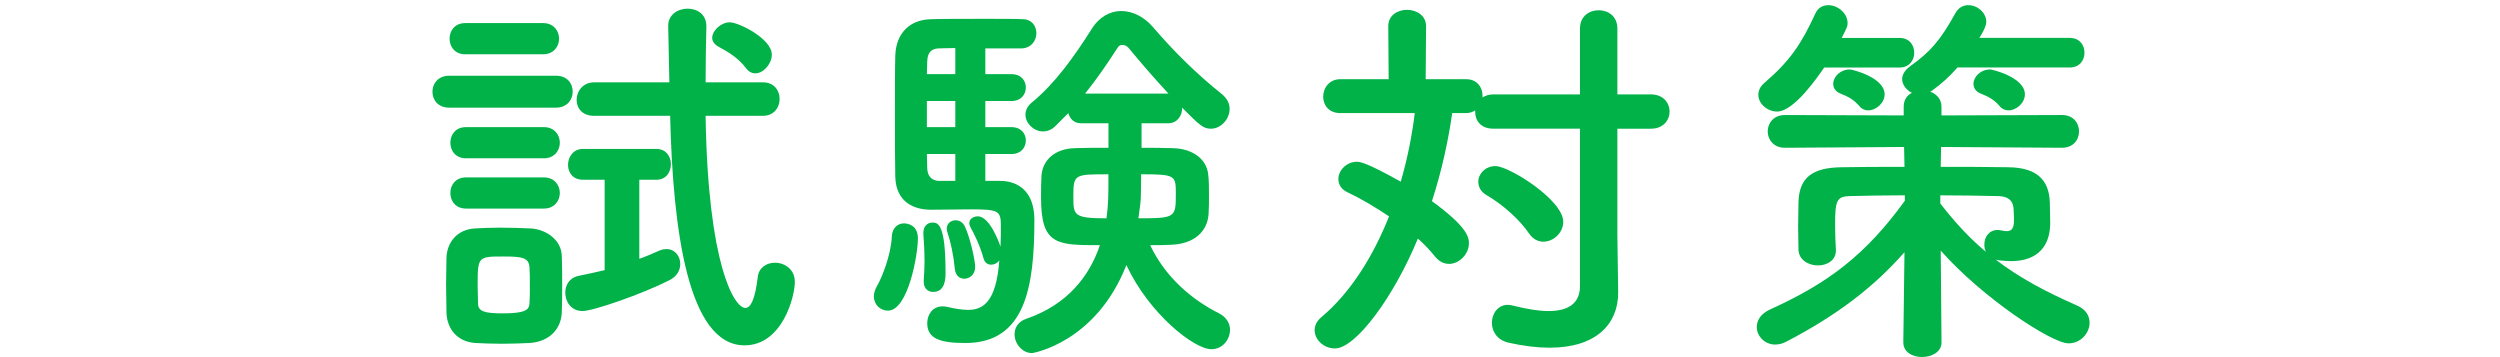 <svg enable-background="new 0 0 154 22" height="22" viewBox="0 0 154 22" width="154" xmlns="http://www.w3.org/2000/svg"><g fill="#00b248"><path d="m27.67 6.631c-.695 0-1.031-.479-1.031-.984 0-.479.336-.983 1.031-.983h6.577c.696 0 1.032.479 1.032.983 0 .48-.336.984-1.032.984zm4.945 14.497c-.504.024-1.104.048-1.705.048-.576 0-1.152-.023-1.632-.048-1.08-.071-1.752-.84-1.776-1.896 0-.624-.023-1.177-.023-1.729s.023-1.08.023-1.608c.024-.912.601-1.752 1.752-1.824.457-.023.984-.048 1.537-.048.672 0 1.344.024 1.896.048.912.048 1.896.673 1.92 1.704.023.553.023 1.152.023 1.753 0 .575 0 1.151-.023 1.68-.024 1.08-.793 1.849-1.992 1.92zm-3.961-17.785c-.648 0-.96-.48-.96-.96s.312-.96.96-.96h4.801c.648 0 .984.479.984.96 0 .479-.336.96-.984.96zm.049 6.408c-.648 0-.961-.479-.961-.96 0-.479.312-.96.961-.96h4.8c.647 0 .983.48.983.96s-.336.96-.983.96zm0 3.097c-.648 0-.961-.48-.961-.96s.312-.96.961-.96h4.8c.647 0 .983.479.983.96 0 .479-.336.96-.983.96zm3.936 4.728c0-.385 0-.792-.023-1.128-.049-.576-.457-.648-1.584-.648-1.585 0-1.609 0-1.609 1.776 0 .384.024.792.024 1.151.024.456.408.576 1.513.576 1.344 0 1.632-.191 1.656-.6.023-.335.023-.719.023-1.127zm4.608-6.505h-1.345c-.623 0-.911-.456-.911-.912 0-.479.312-.984.911-.984h4.537c.6 0 .889.48.889.937 0 .479-.289.96-.889.96h-1.057v4.872c.408-.144.793-.312 1.225-.504.168-.071.312-.096.456-.096.504 0 .841.432.841.912 0 .384-.193.768-.673 1.008-1.656.84-4.681 1.896-5.353 1.896-.695 0-1.057-.576-1.057-1.128 0-.456.24-.912.793-1.032.6-.12 1.128-.24 1.632-.36v-5.569zm6.217-3.936c.144 9.217 1.776 11.833 2.448 11.833.336 0 .6-.527.768-1.92.072-.576.553-.864 1.057-.864.6 0 1.225.408 1.225 1.177 0 .911-.77 3.912-3.098 3.912-3.479 0-4.416-7.081-4.584-14.138h-4.68c-.744 0-1.08-.479-1.08-.983 0-.528.383-1.08 1.08-1.08h4.632c-.024-1.177-.048-2.329-.071-3.457v-.024c0-.696.6-1.057 1.199-1.057.576 0 1.152.336 1.152 1.08v.024c-.023 1.032-.048 2.208-.048 3.433h3.528c.695 0 1.031.504 1.031 1.031 0 .505-.336 1.032-1.031 1.032h-3.528zm2.496-2.928c-.504-.672-1.152-1.032-1.728-1.345-.24-.144-.361-.336-.361-.527 0-.456.553-.961 1.08-.961.553 0 2.593 1.009 2.593 1.992 0 .576-.528 1.152-1.008 1.152-.216.001-.408-.095-.576-.311z"/><path d="m53.83 18.248c0-.192.072-.432.217-.672.264-.456.84-1.849.888-3.001.024-.552.384-.815.743-.815.24 0 .865.096.865.936 0 .984-.601 4.44-1.849 4.44-.456 0-.864-.36-.864-.888zm7.777-7.104c.408 0 2.111.072 2.111 2.424 0 4.152-.576 7.561-4.248 7.561-1.561 0-2.352-.264-2.352-1.224 0-.528.336-1.032.936-1.032.072 0 .168 0 .264.024.504.119.937.191 1.32.191.912 0 1.729-.479 1.92-3.048-.119.168-.312.264-.504.264-.216 0-.408-.12-.48-.432-.215-.769-.575-1.488-.791-1.872-.049-.097-.072-.168-.072-.265 0-.24.24-.408.527-.408.744 0 1.345 1.704 1.393 1.872.023-.504.023-.96.023-1.271 0-.937-.119-1.032-1.824-1.032-.815 0-1.728.024-2.472.024-1.08 0-2.16-.48-2.208-2.017-.023-.937-.023-2.4-.023-3.841 0-1.439 0-2.855.023-3.647.048-1.368.889-2.209 2.208-2.232.673-.024 2.089-.024 3.384-.024.938 0 1.824 0 2.305.024.528.023.793.432.793.864 0 .456-.312.912-.912.936h-2.232v1.584h1.607c.6 0 .889.408.889.816 0 .432-.289.84-.889.84h-1.607v1.608h1.607c.6 0 .889.408.889.816 0 .432-.289.84-.889.84h-1.607v1.656h.911zm-4.705 6.216c0-.024 0-.072 0-.097.024-.359.049-.768.049-1.152 0-.72-.049-1.392-.072-1.68 0-.048 0-.072 0-.096 0-.408.264-.624.552-.624.336 0 .815.023.815 3.096 0 .36-.023 1.177-.768 1.177-.312 0-.576-.216-.576-.624zm1.945-14.401c-.456 0-.84.023-1.056.023-.36.024-.648.192-.672.769 0 .216-.024.504-.024.815h1.752zm0 3.264h-1.752v1.608h1.752zm0 3.264h-1.752c0 .336.024.647.024.912.023.456.287.744.744.744h.047.937zm-.025 7.105c-.096-.937-.264-1.704-.455-2.256-.024-.097-.049-.168-.049-.24 0-.336.264-.528.553-.528.216 0 .455.12.576.408.287.6.623 2.017.623 2.473s-.336.72-.672.72c-.263-.001-.527-.169-.576-.577zm11.498-9.001v1.513c.672 0 1.344 0 1.92.023 1.224.024 2.088.672 2.184 1.608.049.36.049.84.049 1.32 0 .384 0 .792-.024 1.128-.072 1.08-.888 1.848-2.329 1.896-.383.023-.84.023-1.271.023.96 2.017 2.616 3.385 4.248 4.2.457.24.672.624.672 1.009 0 .6-.455 1.2-1.151 1.2-1.056 0-3.841-2.185-5.232-5.185-1.872 4.776-5.761 5.424-5.809 5.424-.624 0-1.08-.6-1.08-1.151 0-.408.216-.793.72-.961 2.592-.888 3.912-2.688 4.537-4.536-2.641 0-3.625 0-3.625-2.904 0-.479 0-.96.024-1.344.048-.937.769-1.704 2.088-1.729.624-.023 1.32-.023 2.04-.023v-1.511h-1.704c-.432 0-.672-.288-.769-.624l-.791.792c-.24.24-.504.336-.769.336-.576 0-1.08-.504-1.08-1.032 0-.264.12-.527.384-.743 1.44-1.177 2.617-2.833 3.697-4.537.479-.768 1.151-1.104 1.824-1.104.695 0 1.416.359 1.967 1.008 1.273 1.488 2.713 2.904 4.249 4.128.312.265.456.576.456.889 0 .624-.527 1.224-1.152 1.224-.48 0-.695-.216-1.775-1.296v.048c0 .456-.312.912-.84.912h-1.658zm-4.201 4.513c0 1.152 0 1.344 2.041 1.344.119-.936.119-1.296.119-2.712-2.111-.001-2.16-.001-2.16 1.368zm5.858-6.337c-.912-.983-1.777-1.992-2.449-2.808-.096-.12-.24-.192-.384-.192-.12 0-.239.048-.312.192-.648 1.008-1.297 1.943-1.992 2.808zm-1.706 6.48c-.023.385-.096.792-.145 1.2 2.281 0 2.305-.048 2.305-1.488 0-1.151 0-1.224-2.136-1.224.001.744-.024 1.369-.024 1.512z"/><path d="m97.327 7.927h-5.329c-.791 0-1.127-.504-1.127-1.032 0-.023 0-.071 0-.096-.145.096-.336.168-.553.168h-.863c-.24 1.704-.648 3.576-1.248 5.425 2.184 1.584 2.279 2.232 2.279 2.592 0 .672-.6 1.272-1.225 1.272-.312 0-.623-.145-.887-.48-.289-.359-.625-.72-1.033-1.08-1.464 3.553-3.816 6.769-5.111 6.769-.673 0-1.248-.527-1.248-1.128 0-.264.119-.552.407-.792 1.8-1.512 3.192-3.744 4.177-6.217-.864-.575-1.752-1.104-2.521-1.464-.433-.191-.601-.504-.601-.84 0-.528.504-1.057 1.129-1.057.191 0 .576.024 2.712 1.225.408-1.393.696-2.832.864-4.225h-4.584c-.721 0-1.057-.504-1.057-1.008 0-.528.359-1.08 1.057-1.08h2.976l-.024-3.265c0-.672.576-1.008 1.152-1.008s1.176.336 1.176 1.008l-.023 3.265h2.496c.672 0 1.008.504 1.008 1.032v.096c.168-.12.408-.192.672-.192h5.329v-4.056c0-.769.576-1.128 1.151-1.128.576 0 1.152.359 1.152 1.128v4.056h2.064c.768 0 1.152.528 1.152 1.057s-.385 1.056-1.152 1.056h-2.064v6.601l.049 3.457v.048c0 1.896-1.32 3.384-4.225 3.384-.744 0-1.584-.096-2.545-.312-.695-.168-1.008-.696-1.008-1.225 0-.552.36-1.104.984-1.104.096 0 .191.023.312.048.863.216 1.584.336 2.184.336 1.272 0 1.944-.504 1.944-1.536v-9.698zm-3.12 6.48c-.6-.888-1.633-1.8-2.616-2.376-.384-.216-.528-.528-.528-.84 0-.48.432-.96 1.057-.96.84 0 4.176 2.088 4.176 3.432 0 .673-.6 1.225-1.225 1.225-.312 0-.624-.144-.864-.481z"/><path d="m117.244 21.08.072-5.544c-1.921 2.184-4.178 3.888-7.25 5.496-.264.144-.504.192-.719.192-.648 0-1.129-.528-1.129-1.08 0-.408.24-.816.816-1.08 3.6-1.633 5.881-3.36 8.305-6.697v-.336c-1.225 0-2.4.024-3.408.048-.793.024-.889.288-.889 1.776 0 .528.024 1.08.049 1.536v.048c0 .601-.553.912-1.104.912-.576 0-1.177-.336-1.2-.96 0-.408-.023-.912-.023-1.44 0-.504.023-1.056.023-1.512.048-1.488.84-2.112 2.641-2.136 1.128-.024 2.472-.024 3.889-.024l-.025-1.225-7.344.049c-.696 0-1.057-.504-1.057-1.009 0-.504.36-1.008 1.057-1.008l7.32.024v-.551c0-.407.217-.695.504-.84-.336-.168-.6-.504-.6-.84 0-.264.145-.528.456-.769 1.296-.936 1.872-1.584 2.832-3.312.192-.336.479-.48.792-.48.553 0 1.104.456 1.104 1.032 0 .312-.359.888-.432.984h5.568c.625 0 .912.456.912.912s-.287.912-.912.912h-6.912c-.456.527-.984 1.008-1.584 1.439-.024.024-.072.024-.096.048.383.145.695.456.695.912v.553l7.417-.024c.72 0 1.056.504 1.056 1.008 0 .505-.336 1.009-1.056 1.009l-7.44-.049-.024 1.225c1.464 0 2.904 0 4.177.024 1.703.023 2.496.743 2.544 2.16 0 .264.024.912.024 1.271 0 1.32-.672 2.353-2.425 2.353-.216 0-.456-.024-.696-.048-.072 0-.168-.024-.24-.048 1.537 1.176 3.169 2.016 5.018 2.832.551.24.768.647.768 1.056 0 .648-.553 1.272-1.297 1.272-1.031 0-5.279-2.784-7.872-5.713l.048 5.641v.024c0 .576-.6.888-1.199.888-.576 0-1.152-.288-1.152-.888v-.023zm-4.873-16.921c-.384.552-1.848 2.712-2.904 2.712-.6 0-1.152-.48-1.152-1.032 0-.24.097-.504.385-.744 1.561-1.344 2.256-2.376 3.12-4.248.168-.384.479-.528.815-.528.553 0 1.177.48 1.177 1.104 0 .191-.024.239-.36.912h3.553c.624 0 .912.456.912.912s-.288.912-.912.912zm2.713 2.64c-.192 0-.385-.072-.528-.24-.36-.432-.744-.624-1.177-.792-.312-.12-.455-.359-.455-.6 0-.433.432-.889 1.031-.889.121 0 2.137.48 2.137 1.536 0 .529-.529.985-1.008.985zm4.439 5.736c.912 1.177 1.824 2.16 2.809 2.977-.072-.144-.096-.288-.096-.456 0-.456.288-.888.816-.888.071 0 .144 0 .215.023.121.024.24.048.337.048.264 0 .456-.12.456-.647 0-.024 0-.048 0-.072 0 0 0-.384-.024-.648-.024-.456-.264-.768-.912-.792-1.104-.023-2.353-.048-3.601-.048zm4.202-5.736c-.192 0-.385-.072-.528-.24-.36-.432-.744-.624-1.177-.792-.312-.12-.455-.359-.455-.6 0-.433.432-.889 1.031-.889.121 0 2.137.48 2.137 1.536-.001.529-.529.985-1.008.985z"/></g><path d="m0 0h154v22h-154z" fill="none"/></svg>